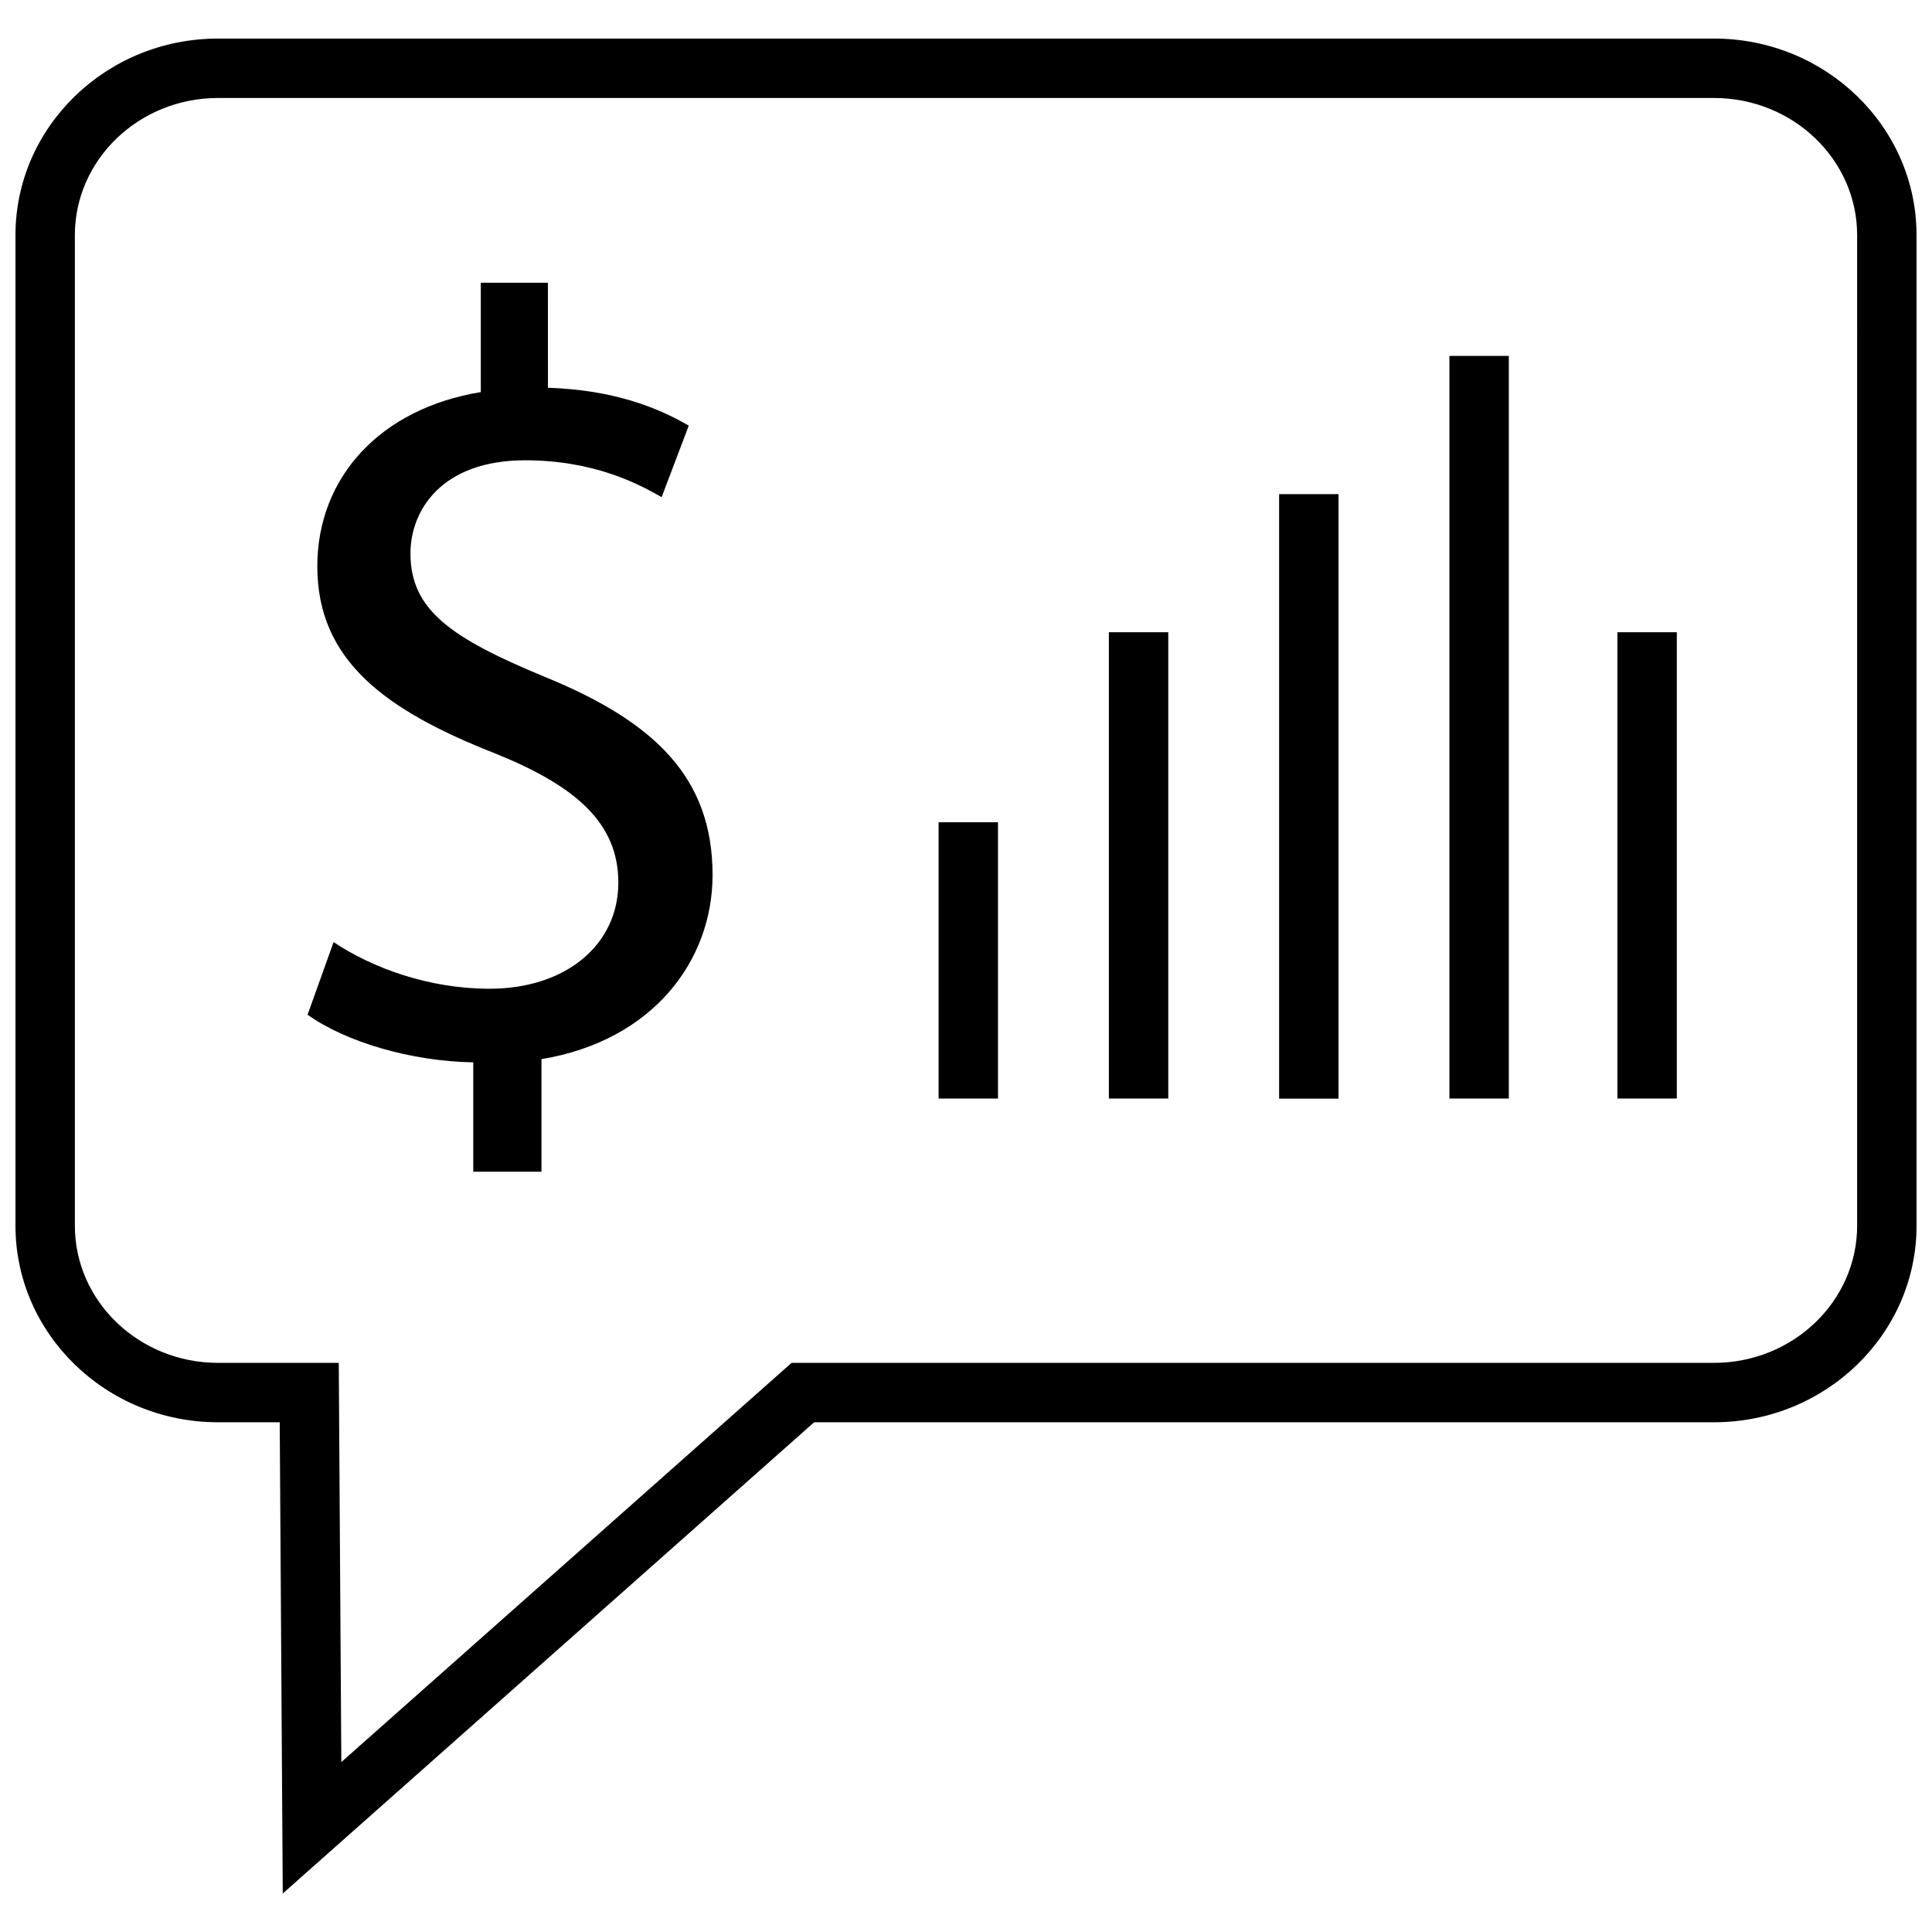 <?xml version="1.0" encoding="UTF-8"?>
<!-- Uploaded to: SVG Repo, www.svgrepo.com, Generator: SVG Repo Mixer Tools -->
<svg width="800px" height="800px" version="1.1" viewBox="144 144 512 512" xmlns="http://www.w3.org/2000/svg">
 <defs>
  <clipPath id="a">
   <path d="m148.09 154h503.81v492h-503.81z"/>
  </clipPath>
 </defs>
 <path d="m288.36 323.37c-24.969-10.328-35.582-17.789-35.582-32.699 0-11.492 8.312-24.688 30.402-24.688 18.375 0 30.133 6.328 36.164 9.762l7.18-18.941c-8.328-4.879-20.09-9.477-37.312-10.043l-0.004-27.836h-17.789v28.984c-26.402 4.301-43.328 22.391-43.328 46.195 0 24.969 18.074 38.18 47.359 49.656 21.223 8.613 32.418 18.375 32.418 34.148 0 16.359-13.777 28.117-34.133 28.117-16.09 0-31-5.465-41.328-12.359l-6.898 19.242c10.043 7.18 27.27 12.344 43.91 12.625v28.984h18.074v-29.836c29.551-4.879 45.344-26.121 45.344-48.789 0-25.535-14.926-40.461-44.477-52.523z"/>
 <g clip-path="url(#a)">
  <path d="m598.23 154.22h-396.46c-29.598 0-53.672 23.379-53.672 52.098v262.5c0 28.719 24.074 52.098 53.672 52.098h16.359l0.805 124.88 140.82-124.88h238.48c29.598 0 53.672-23.363 53.672-52.098l-0.008-262.5c0.016-28.719-24.055-52.098-53.656-52.098zm37.93 314.6c0 20.043-17.02 36.352-37.926 36.352h-244.46l-119.32 105.8-0.676-105.8h-32.008c-20.91 0-37.93-16.293-37.93-36.352v-262.5c0-20.043 17.02-36.352 37.926-36.352h396.46c20.914-0.004 37.934 16.309 37.934 36.352z"/>
 </g>
 <path d="m392.74 361.9h15.742v73.227h-15.742z"/>
 <path d="m437.86 311.55h15.742v123.57h-15.742z"/>
 <path d="m482.98 274.95h15.742v160.2h-15.742z"/>
 <path d="m528.11 238.32h15.742v196.8h-15.742z"/>
 <path d="m572.63 311.55h15.742v123.57h-15.742z"/>
</svg>